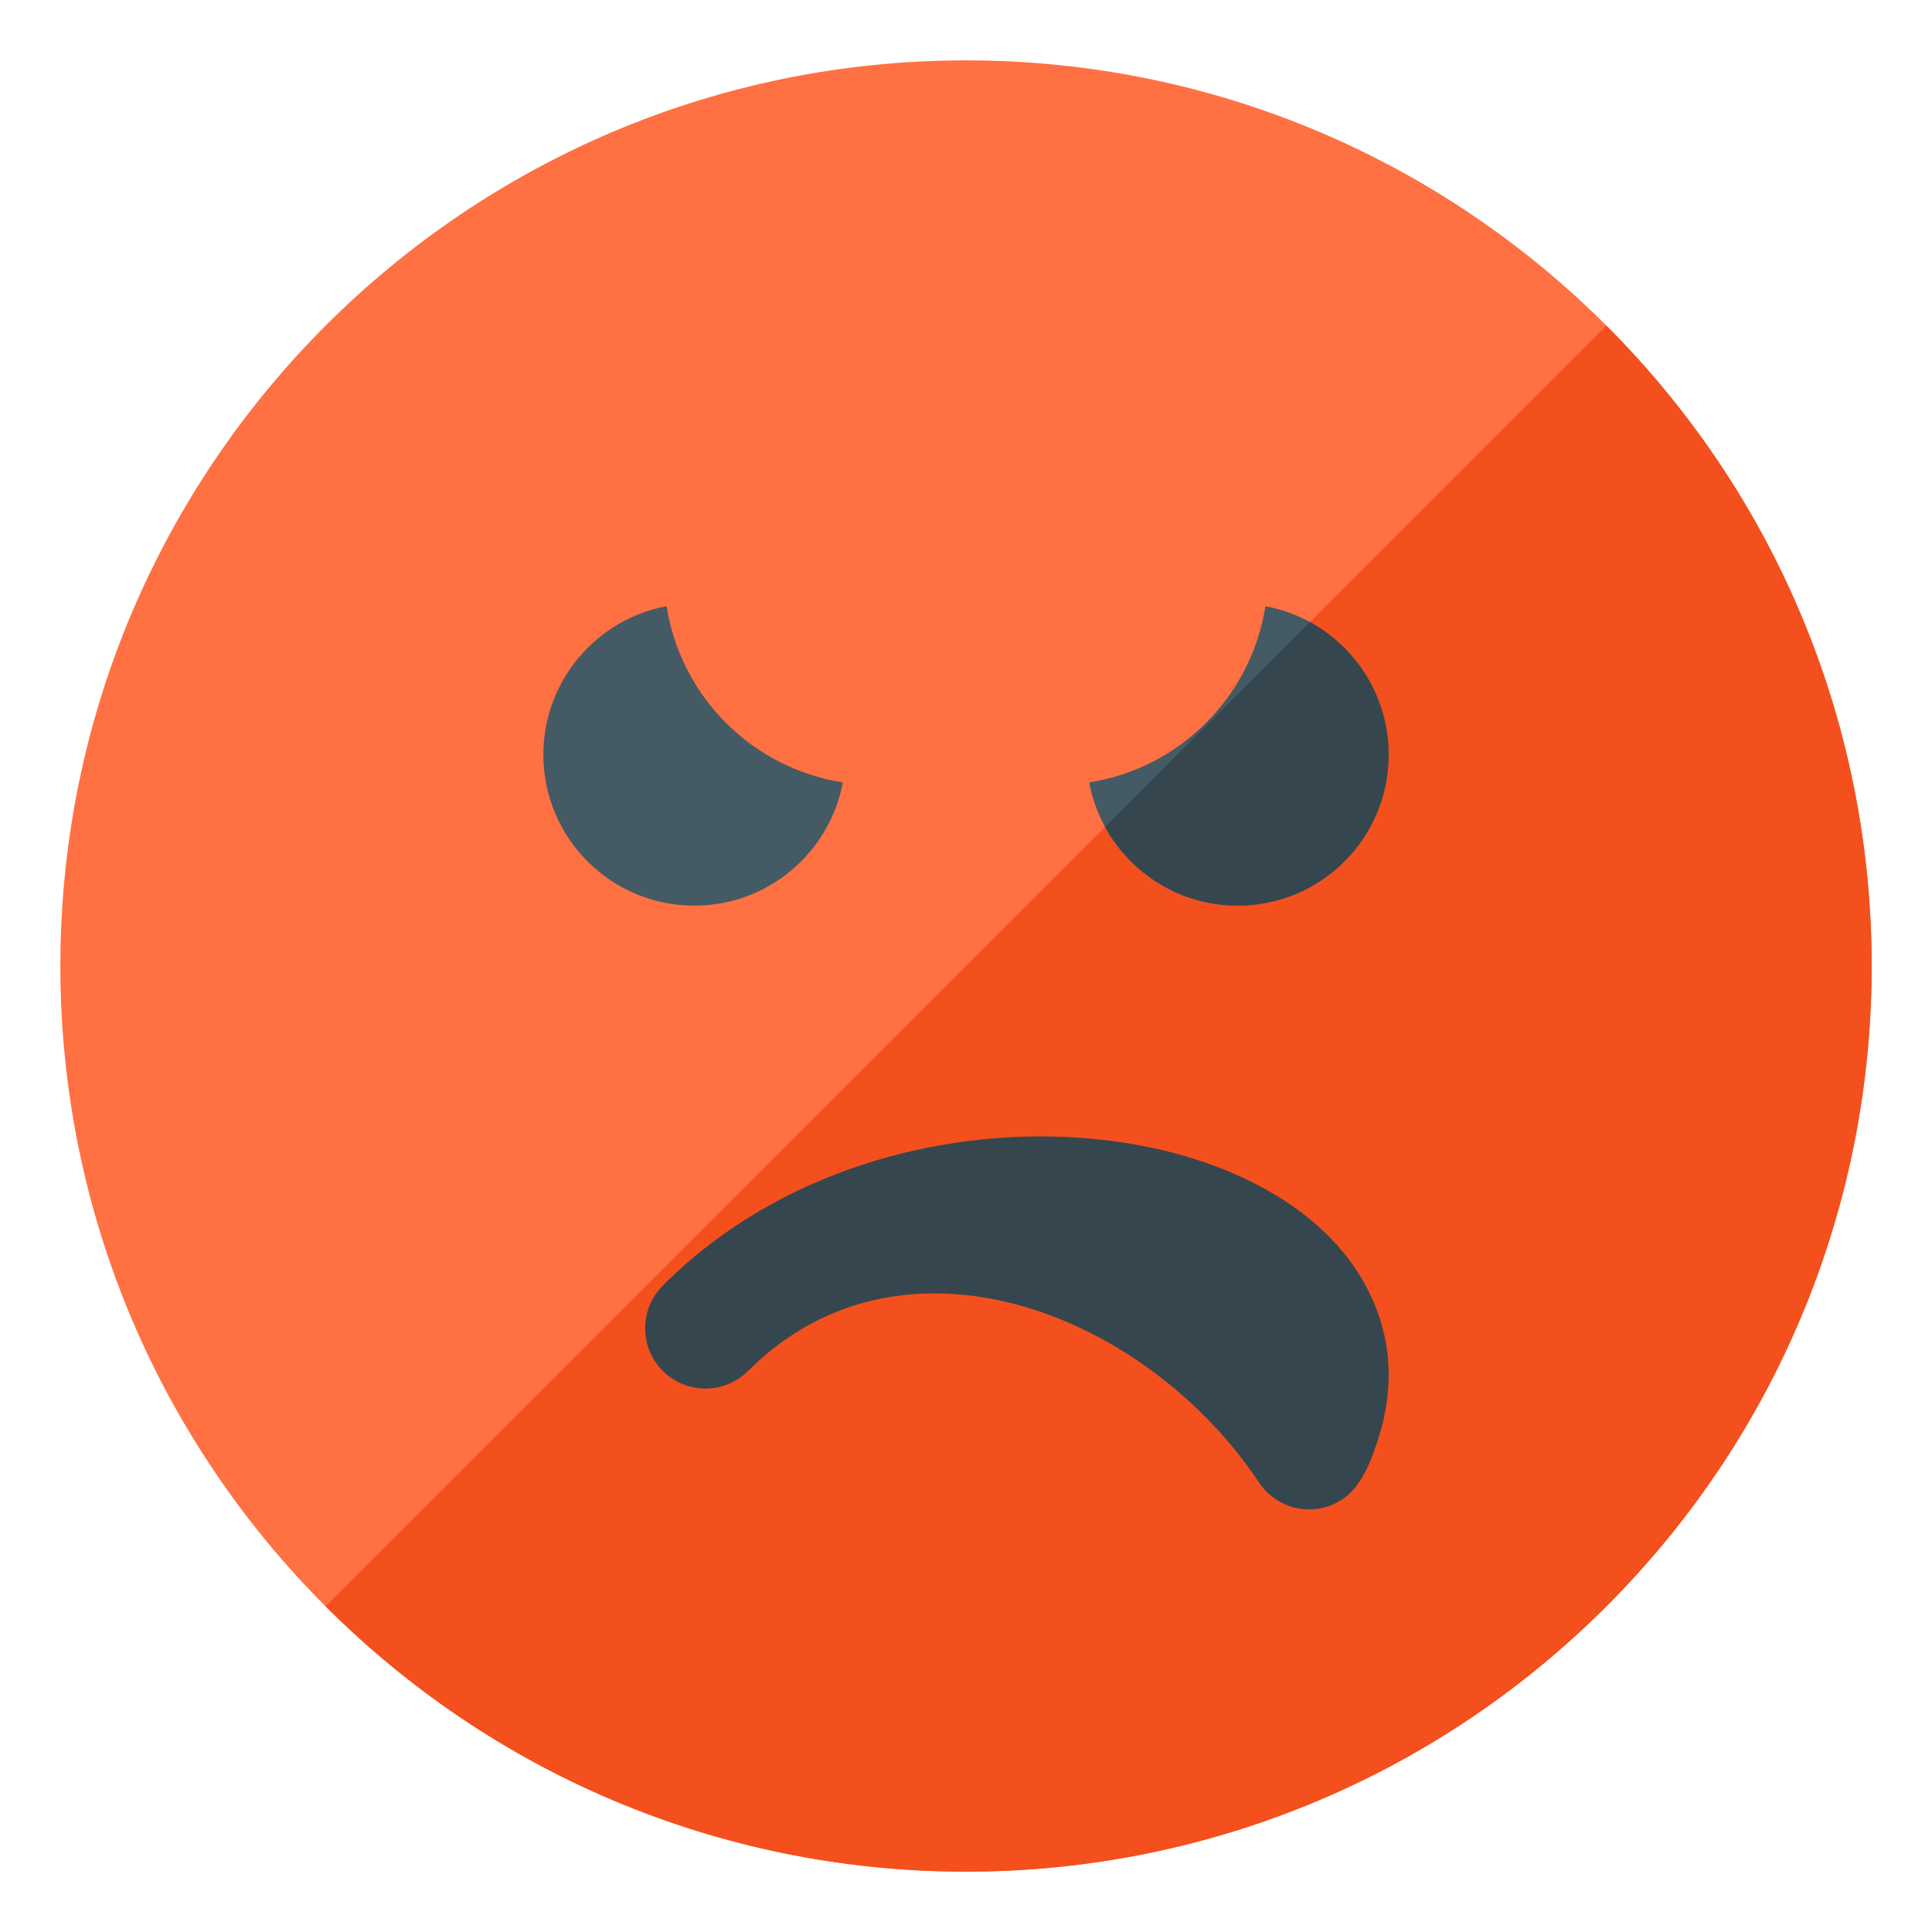 <svg version="1.1" xmlns="http://www.w3.org/2000/svg" xmlns:xlink="http://www.w3.org/1999/xlink" viewBox="0 0 512 512"><g><path d="M256,16c132.55,0 240,107.45 240,240c0,132.55 -107.45,240 -240,240c-132.55,0 -240,-107.45 -240,-240c0,-132.55 107.45,-240 240,-240z" fill="#ff7042" /><path d="M425.7,86.3c93.75,93.7 93.75,245.7 0,339.4c-93.7,93.75 -245.7,93.75 -339.4,0z" fill="#f3501e" /><path d="M335.35,160.65c18.55,3.45 32.65,19.75 32.65,39.35c0,22.1 -17.9,40 -40,40c-19.6,0 -35.9,-14.1 -39.35,-32.65c24,-3.75 42.95,-22.7 46.7,-46.7z M223.35,207.35c-3.45,18.55 -19.75,32.65 -39.35,32.65c-22.1,0 -40,-17.9 -40,-40c0,-19.6 14.1,-35.9 32.65,-39.35c3.75,24 22.7,42.95 46.7,46.7z" fill="#445a64" /><path d="M355.8,397.3c-7.35,4.9 -17.25,2.95 -22.15,-4.45c-4.3,-6.4 -9.2,-12.35 -14.6,-17.75c-15.55,-15.5 -34.95,-26.5 -54.75,-30.6c-18.95,-3.9 -38.3,-1.45 -54.85,9.6c-4.05,2.7 -7.75,5.8 -11.2,9.2c-6.25,6.25 -16.35,6.25 -22.6,0c-6.25,-6.25 -6.25,-16.35 0,-22.6c2.3,-2.3 4.7,-4.55 7.15,-6.65c31.25,-26.7 73,-35.8 108.2,-32.1c15.7,1.6 30.3,5.8 42.4,12.15c13.2,6.9 23.55,16.45 29.35,28.2c5.7,11.4 7.05,24.35 2.7,38.35c-1.8,5.8 -4.4,13.15 -9.65,16.65z M347.15,164.85c12.4,6.8 20.85,20 20.85,35.15c0,22.1 -17.9,40 -40,40c-15.15,0 -28.35,-8.45 -35.15,-20.85z" fill="#36464e" /></g></svg>
